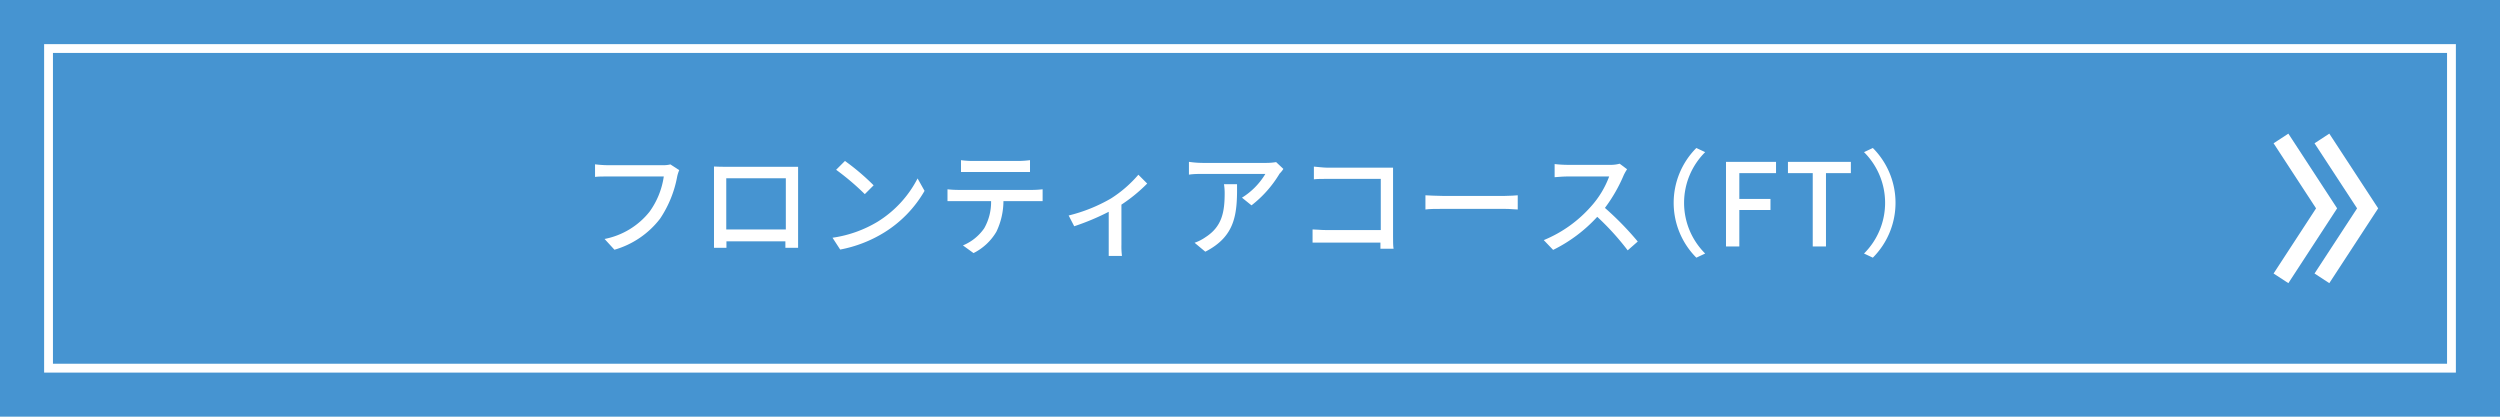 <svg xmlns="http://www.w3.org/2000/svg" viewBox="0 0 283.3 47.22">
  <defs>
    <style>
      .a {
        fill: #4694d1;
      }

      .b {
        fill: #fff;
      }

      .c {
        fill: none;
        stroke: #fff;
        stroke-miterlimit: 10;
        stroke-width: 2px;
      }
    </style>
  </defs>
  <g>
    <g>
      <g>
        <rect class="a" width="283.3" height="47.22"/>
        <path class="b" d="M277.3,6V41.22H6V6H277.3m1-1H5V42.22H278.3V5Z"/>
      </g>
      <g>
        <polyline class="c" points="263.12 31.54 268.3 23.61 263.12 15.69"/>
        <polyline class="c" points="258.48 31.54 263.65 23.61 258.48 15.69"/>
      </g>
    </g>
    <g>
      <path class="b" d="M76.74,20a12.7,12.7,0,0,1-1.94,4.78,10,10,0,0,1-5.17,3.52l-1.12-1.22A8.61,8.61,0,0,0,73.6,24a9,9,0,0,0,1.62-4H68.84c-.56,0-1.08,0-1.41.05V18.62a12.31,12.31,0,0,0,1.41.1h6.3a3.18,3.18,0,0,0,.83-.09l1,.65A3.88,3.88,0,0,0,76.74,20Z"/>
      <path class="b" d="M82.19,18.9h8.25c0,.35,0,.75,0,1.12v6.38c0,.46,0,1.57,0,1.68H89c0-.07,0-.37,0-.73H82.32c0,.35,0,.66,0,.73H80.91c0-.12,0-1.16,0-1.68V20c0-.34,0-.79,0-1.13C81.45,18.9,81.86,18.9,82.19,18.9ZM82.3,26h6.75V20.2H82.3Z"/>
      <path class="b" d="M99.46,25.12a12.45,12.45,0,0,0,4.52-4.9l.79,1.41a13.41,13.41,0,0,1-4.56,4.71,14.68,14.68,0,0,1-5,1.94l-.87-1.34A13.62,13.62,0,0,0,99.46,25.12ZM99,21,98,22a28.63,28.63,0,0,0-3.25-2.76l1-1A26,26,0,0,1,99,21Z"/>
      <path class="b" d="M108.55,21.52h8.5a11,11,0,0,0,1.1-.07v1.34c-.3,0-.76,0-1.1,0h-3.34a8.11,8.11,0,0,1-.8,3.47,6.23,6.23,0,0,1-2.59,2.42l-1.2-.87a5.48,5.48,0,0,0,2.41-1.94,6,6,0,0,0,.78-3.08h-3.76c-.39,0-.83,0-1.18,0V21.45A11,11,0,0,0,108.55,21.52Zm1.61-3.28h5.26a11.68,11.68,0,0,0,1.3-.09v1.34c-.42,0-.9,0-1.3,0h-5.24c-.43,0-.91,0-1.28,0V18.15A10.38,10.38,0,0,0,110.16,18.24Z"/>
      <path class="b" d="M125.88,22.5A13.82,13.82,0,0,0,129,19.8l1,1a18.08,18.08,0,0,1-2.92,2.39v4.56a8.66,8.66,0,0,0,.06,1.25h-1.5c0-.22,0-.83,0-1.25V24a27.63,27.63,0,0,1-3.91,1.64l-.63-1.22A18.18,18.18,0,0,0,125.88,22.5Z"/>
      <path class="b" d="M145,19.68a12.9,12.9,0,0,1-3.18,3.59l-1.08-.87a8,8,0,0,0,2.65-2.69h-7.12c-.52,0-1,0-1.54.08V18.34a10.92,10.92,0,0,0,1.54.12h7.26a6.82,6.82,0,0,0,1.08-.09l.82.77C145.36,19.28,145.15,19.53,145,19.68Zm-8.43,8.83-1.2-1a5,5,0,0,0,1.25-.64c1.86-1.2,2.16-2.84,2.16-5a6.23,6.23,0,0,0-.08-1h1.48C140.22,24.26,140,26.76,136.61,28.51Z"/>
      <path class="b" d="M150.4,19h6.46l1,0c0,.29,0,.75,0,1.09v6.72c0,.46,0,1.09.06,1.38h-1.49c0-.18,0-.43,0-.7H150.3c-.54,0-1.19,0-1.56,0V26c.37,0,.94.07,1.5.07h6.23v-5.8H150.4c-.51,0-1.17,0-1.51.05V18.88C149.35,18.92,150,19,150.4,19Z"/>
      <path class="b" d="M163.46,22.2h7.08c.62,0,1.13-.05,1.45-.07v1.61c-.28,0-.88-.07-1.45-.07h-7.08c-.71,0-1.49,0-1.93.07V22.13C162,22.15,162.76,22.2,163.46,22.2Z"/>
      <path class="b" d="M184,19.85a17.48,17.48,0,0,1-2.13,3.71,34.34,34.34,0,0,1,3.72,3.81l-1.14,1a29.44,29.44,0,0,0-3.45-3.8,16.88,16.88,0,0,1-5,3.75l-1.06-1.11a14.48,14.48,0,0,0,5.35-3.81A10.55,10.55,0,0,0,182.35,20h-4.77c-.5,0-1.21.07-1.41.08V18.59a13.38,13.38,0,0,0,1.41.09h4.83a3.86,3.86,0,0,0,1.13-.13l.84.63A5.51,5.51,0,0,0,184,19.85Z"/>
      <path class="b" d="M192.23,16.77l1,.47a8.1,8.1,0,0,0,0,11.49l-1,.47a8.8,8.8,0,0,1,0-12.43Z"/>
      <path class="b" d="M195.59,18.34h5.67v1.28H197.1v2.92h3.53V23.8H197.1v4.13h-1.51Z"/>
      <path class="b" d="M205.42,19.62h-2.81V18.34h7.13v1.28h-2.82v8.31h-1.5Z"/>
      <path class="b" d="M212.23,29.2l-1-.47a8.1,8.1,0,0,0,0-11.49l1-.47a8.8,8.8,0,0,1,0,12.43Z"/>
    </g>
  </g>
</svg>
